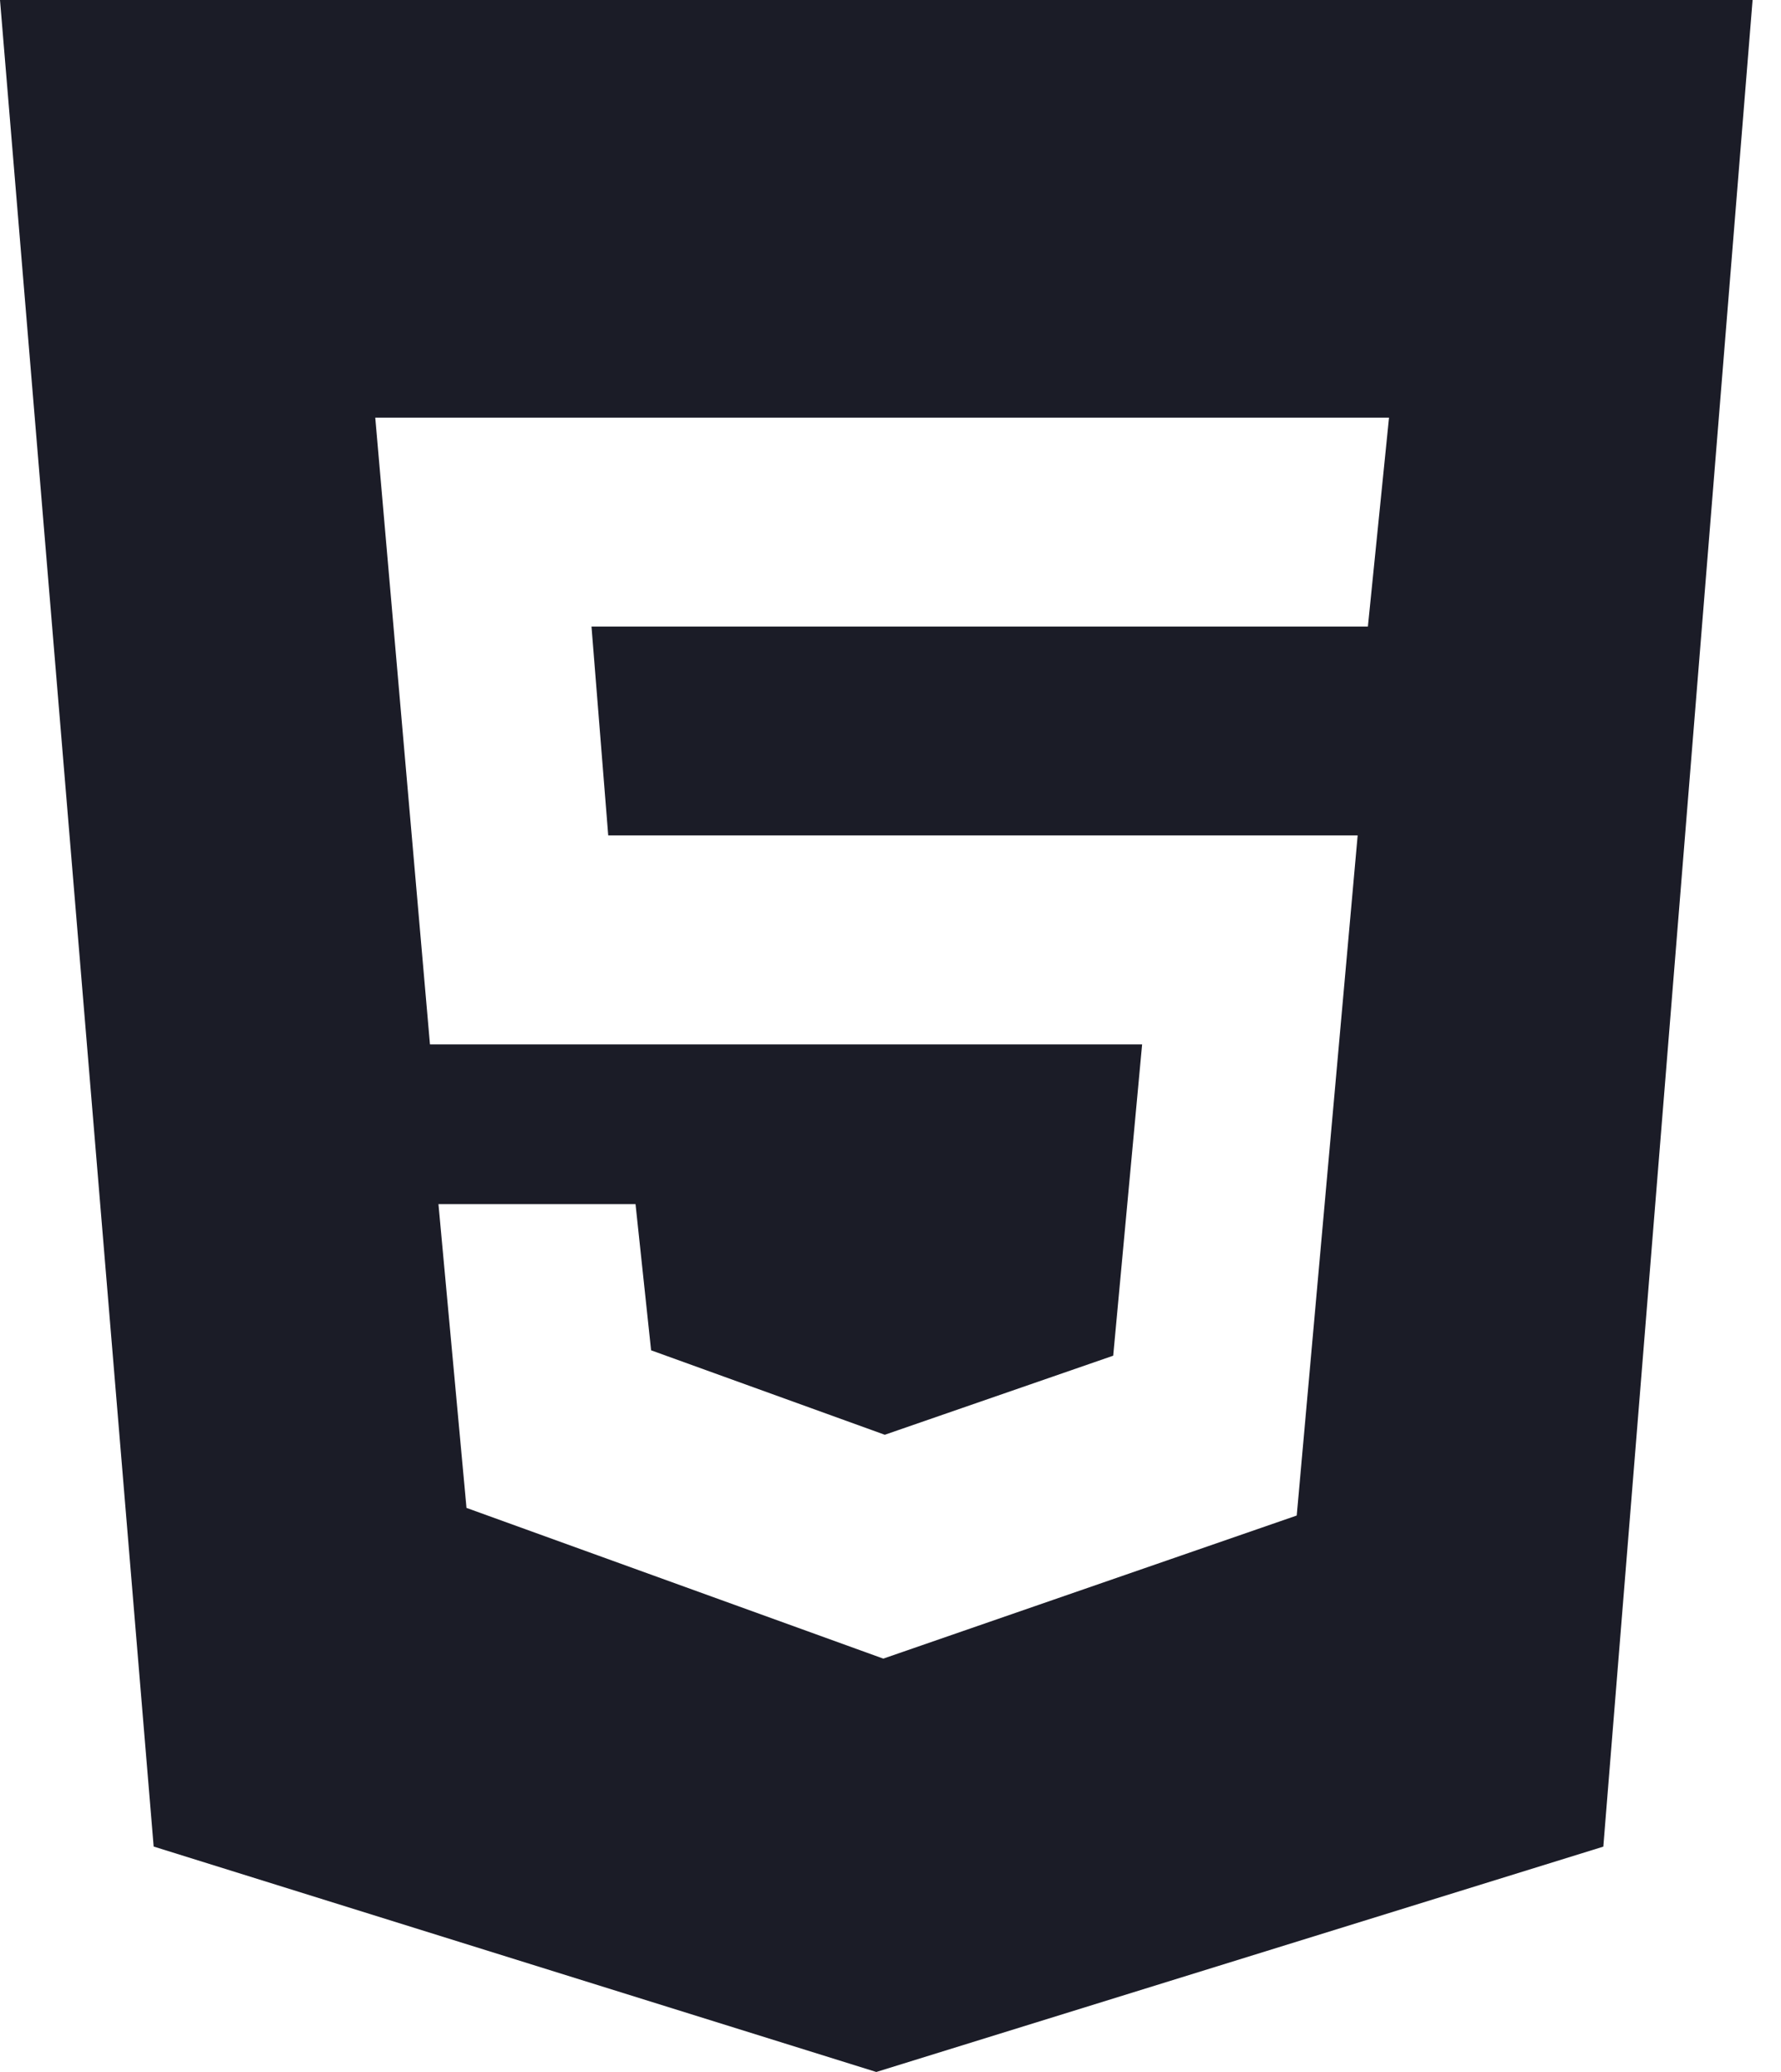 <svg width="43" height="50" viewBox="0 0 43 50" fill="none" xmlns="http://www.w3.org/2000/svg">
<path d="M0 0L3.71 44.56L21.157 50L38.71 44.562L42.314 0H0ZM33.026 15.12H14.281L14.685 20.16H32.779L31.308 36.572L21.326 40.025L11.263 36.388L10.586 29.058H15.344L15.72 32.585L21.362 34.623L26.877 32.715L27.575 25.203H10.381L9.06 10.078H33.536L33.026 15.12Z" fill="#1B1C27"/>
</svg>
